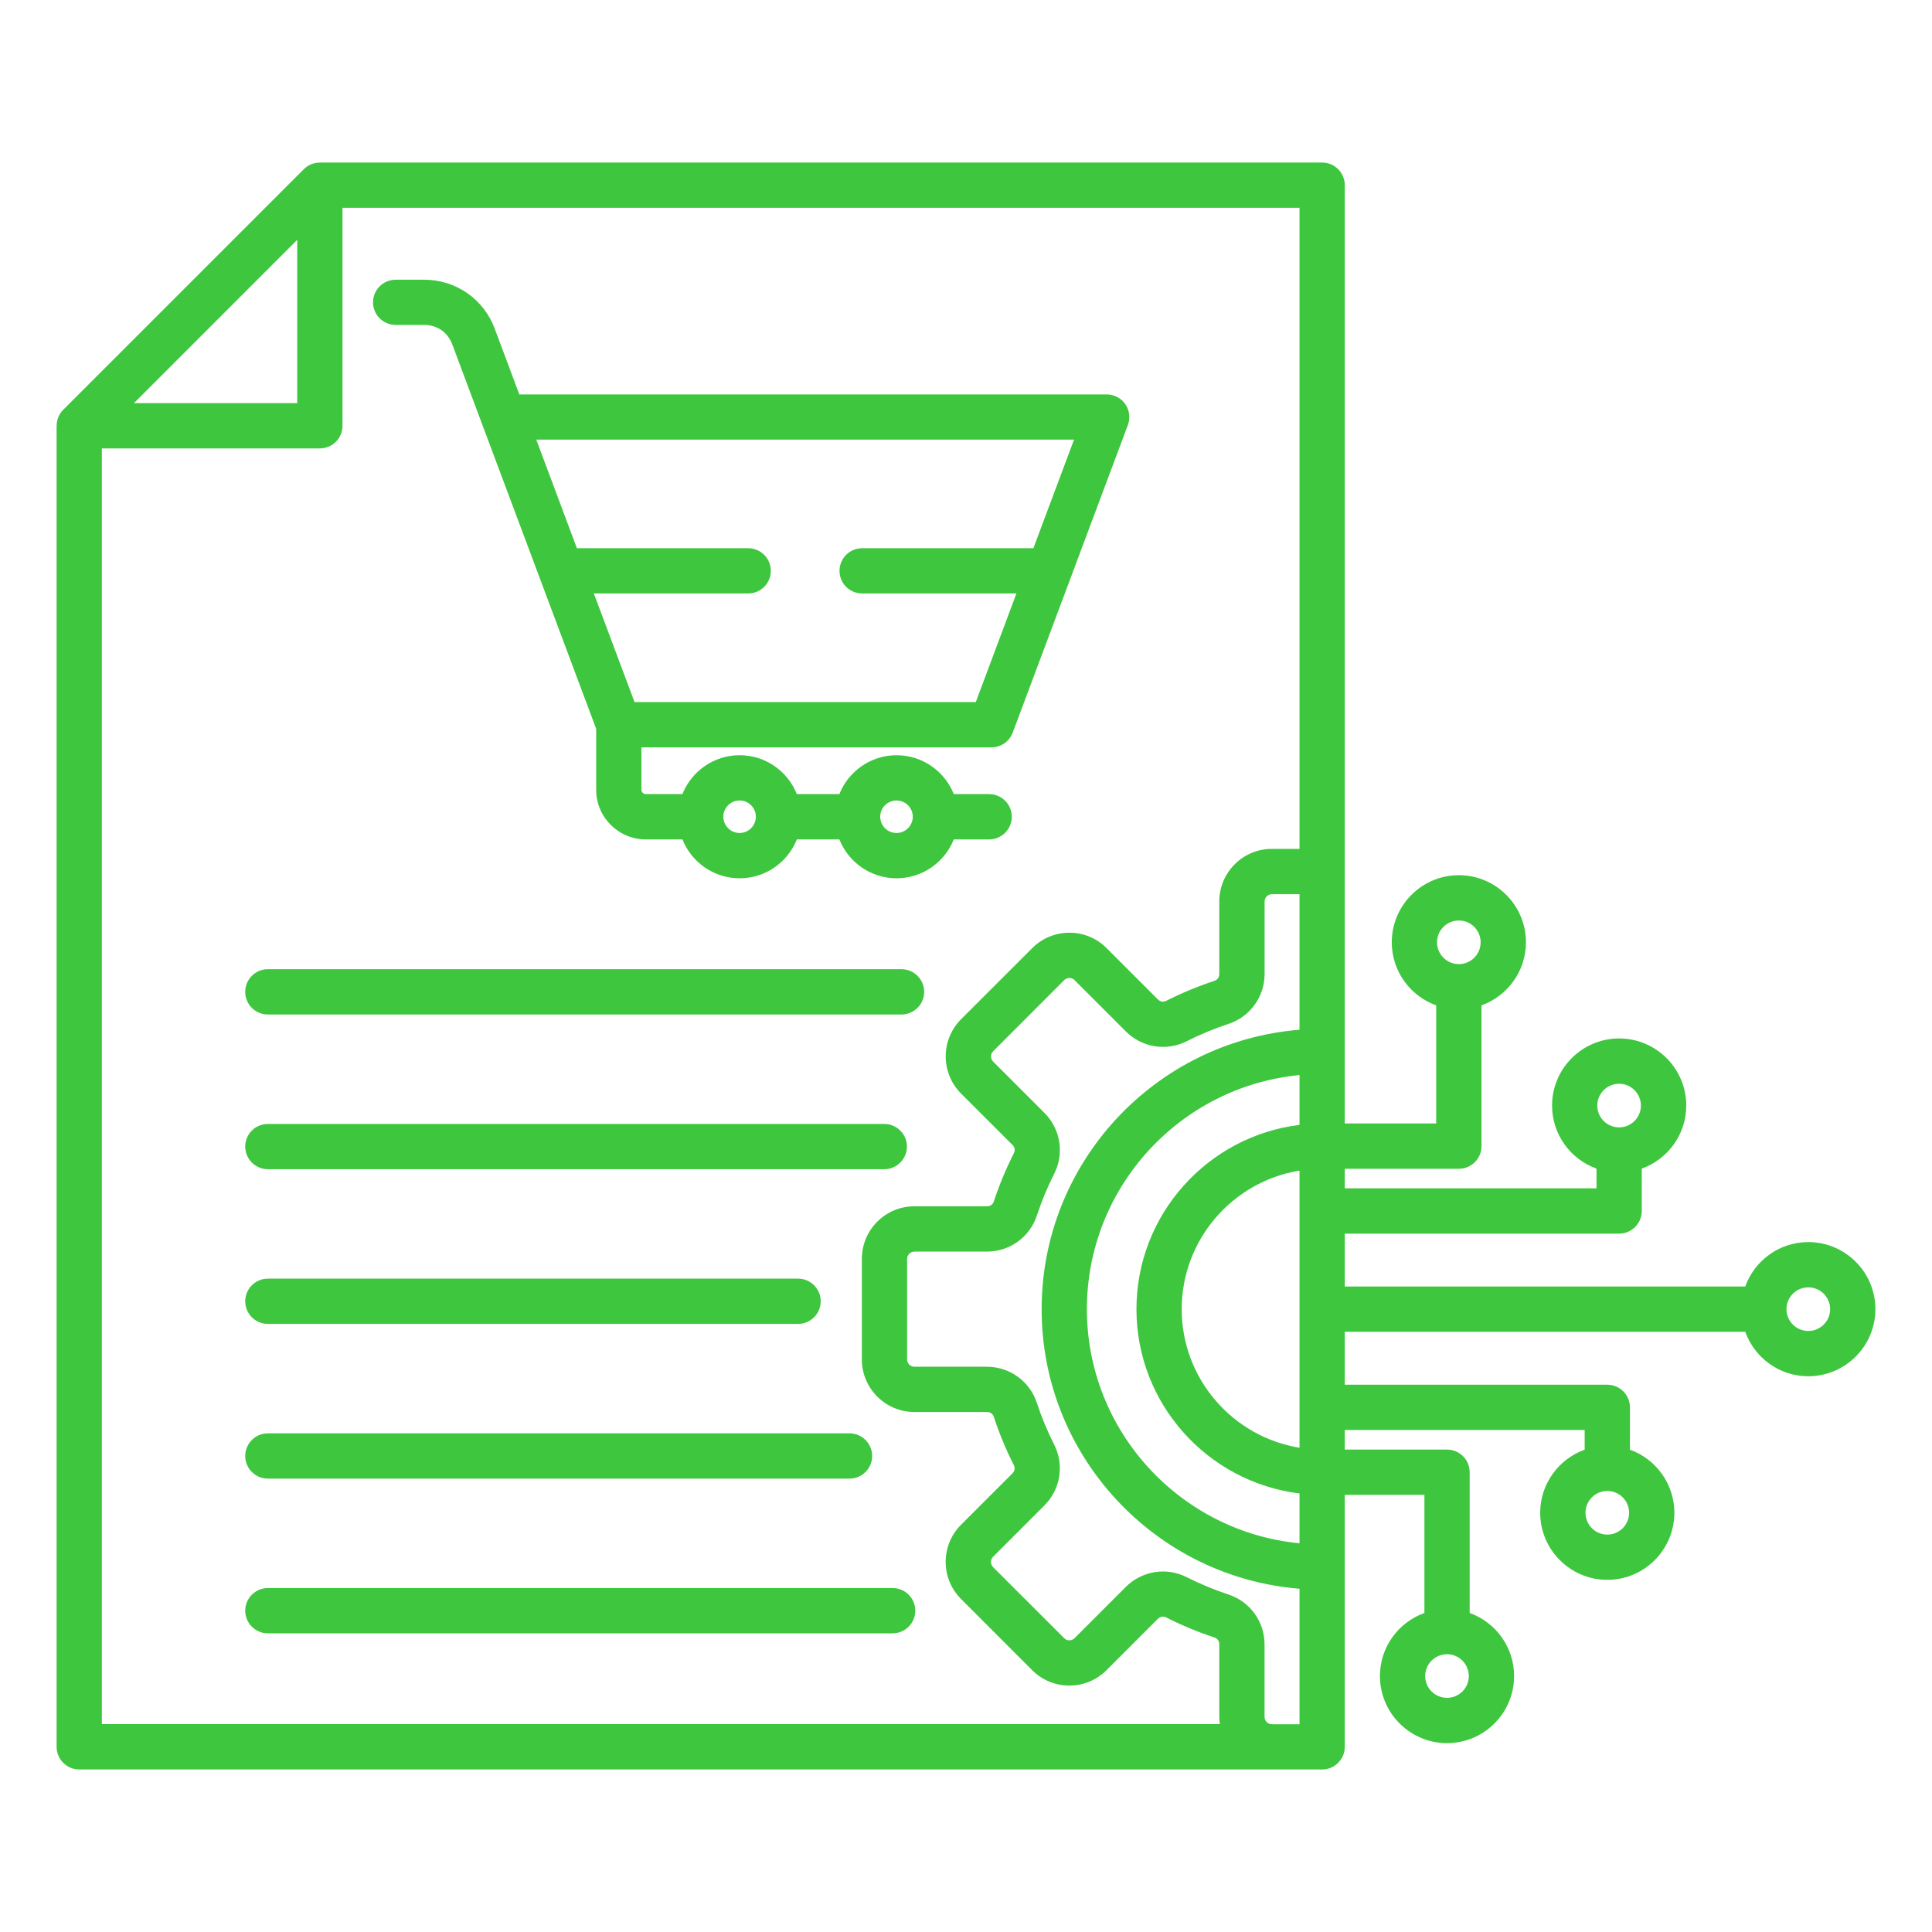 <?xml version="1.0" encoding="UTF-8"?>
<svg xmlns="http://www.w3.org/2000/svg" width="40" height="40" viewBox="0 0 40 40" fill="none">
  <g id="fi_12322109">
    <path id="Vector" d="M8.192 6.727H8.78C9.052 6.727 9.27 6.879 9.365 7.133L9.988 8.798L12.343 15.089V16.352C12.343 16.918 12.804 17.379 13.37 17.379H14.129C14.316 17.85 14.776 18.184 15.313 18.184C15.851 18.184 16.31 17.85 16.498 17.379H17.378C17.566 17.85 18.025 18.184 18.562 18.184C19.1 18.184 19.559 17.85 19.747 17.379H20.479C20.738 17.379 20.948 17.169 20.948 16.91C20.948 16.652 20.738 16.441 20.479 16.441H19.747C19.559 15.97 19.1 15.636 18.562 15.636C18.025 15.636 17.566 15.97 17.378 16.441H16.498C16.31 15.97 15.851 15.636 15.313 15.636C14.776 15.636 14.316 15.97 14.129 16.441H13.37C13.322 16.441 13.28 16.4 13.28 16.352V15.473H20.528C20.723 15.473 20.898 15.352 20.967 15.168L23.352 8.798C23.405 8.655 23.385 8.493 23.298 8.367C23.21 8.241 23.066 8.166 22.913 8.166H10.752L10.243 6.805C10.012 6.189 9.438 5.791 8.78 5.791H8.192C7.934 5.791 7.723 6.001 7.723 6.259C7.723 6.518 7.934 6.727 8.192 6.727ZM18.561 16.573C18.747 16.573 18.898 16.724 18.898 16.909C18.898 17.095 18.747 17.246 18.561 17.246C18.375 17.246 18.224 17.095 18.224 16.909C18.224 16.724 18.375 16.573 18.561 16.573ZM15.312 16.573C15.498 16.573 15.649 16.724 15.649 16.909C15.649 17.095 15.498 17.246 15.312 17.246C15.127 17.246 14.976 17.095 14.976 16.909C14.976 16.724 15.127 16.573 15.312 16.573ZM22.237 9.102L21.395 11.35H17.849C17.591 11.35 17.381 11.56 17.381 11.819C17.381 12.077 17.591 12.287 17.849 12.287H21.044L20.203 14.535H13.137L12.295 12.287H15.491C15.749 12.287 15.959 12.077 15.959 11.819C15.959 11.56 15.749 11.35 15.491 11.35H11.944L11.103 9.102H22.237ZM37.439 25.716C36.837 25.716 36.326 26.1 36.133 26.636H27.842V25.541H33.523C33.781 25.541 33.991 25.331 33.991 25.072V24.195C34.527 24.002 34.912 23.491 34.912 22.889C34.912 22.123 34.288 21.5 33.523 21.5C32.757 21.5 32.134 22.123 32.134 22.889C32.134 23.491 32.518 24.002 33.054 24.195V24.603H27.842V24.198H30.204C30.462 24.198 30.673 23.988 30.673 23.729V20.815C31.209 20.622 31.593 20.11 31.593 19.509C31.593 18.743 30.97 18.12 30.204 18.12C29.438 18.12 28.815 18.743 28.815 19.509C28.815 20.11 29.199 20.622 29.735 20.815V23.26H27.842V3.834C27.842 3.575 27.632 3.365 27.373 3.365H6.623V3.366C6.501 3.366 6.38 3.413 6.291 3.502L1.309 8.484C1.22 8.573 1.173 8.693 1.173 8.815H1.172V36.166C1.172 36.425 1.382 36.635 1.641 36.635H27.373C27.632 36.635 27.842 36.425 27.842 36.166V30.949H29.491V33.395C28.955 33.587 28.57 34.099 28.57 34.701C28.57 35.466 29.194 36.09 29.959 36.09C30.725 36.09 31.348 35.466 31.348 34.701C31.348 34.099 30.964 33.587 30.428 33.395V30.48C30.428 30.222 30.218 30.012 29.959 30.012H27.842V29.606H32.809V30.014C32.273 30.207 31.888 30.719 31.888 31.32C31.888 32.086 32.512 32.709 33.277 32.709C34.043 32.709 34.666 32.086 34.666 31.32C34.666 30.719 34.282 30.207 33.746 30.014V29.137C33.746 28.879 33.536 28.669 33.277 28.669H27.842V27.573H36.133C36.326 28.109 36.837 28.494 37.439 28.494C38.205 28.494 38.828 27.87 38.828 27.105C38.828 26.339 38.205 25.716 37.439 25.716ZM33.522 22.438C33.771 22.438 33.973 22.641 33.973 22.89C33.973 23.139 33.771 23.341 33.522 23.341C33.273 23.341 33.07 23.139 33.07 22.89C33.07 22.641 33.273 22.438 33.522 22.438ZM30.204 19.058C30.453 19.058 30.655 19.26 30.655 19.509C30.655 19.759 30.453 19.961 30.204 19.961C29.955 19.961 29.752 19.759 29.752 19.509C29.752 19.26 29.955 19.058 30.204 19.058ZM29.959 35.152C29.709 35.152 29.507 34.95 29.507 34.701C29.507 34.452 29.709 34.249 29.959 34.249C30.208 34.249 30.41 34.452 30.41 34.701C30.41 34.95 30.208 35.152 29.959 35.152ZM33.277 31.772C33.028 31.772 32.826 31.57 32.826 31.32C32.826 31.071 33.028 30.869 33.277 30.869C33.527 30.869 33.729 31.071 33.729 31.32C33.729 31.57 33.527 31.772 33.277 31.772ZM26.905 23.29C25.006 23.522 23.529 25.144 23.529 27.105C23.529 29.066 25.006 30.688 26.905 30.92V31.952C24.438 31.715 22.503 29.631 22.503 27.105C22.503 24.577 24.438 22.495 26.905 22.258V23.29ZM24.466 27.105C24.466 25.662 25.524 24.461 26.905 24.236V29.974C25.523 29.748 24.466 28.549 24.466 27.105ZM6.154 4.965V8.347H2.773L6.154 4.965ZM2.109 9.284H6.623C6.881 9.284 7.091 9.074 7.091 8.816V4.302H26.905V17.575H26.332C25.732 17.575 25.244 18.063 25.244 18.663V20.165C25.244 20.234 25.207 20.286 25.141 20.308C24.802 20.42 24.468 20.558 24.148 20.72C24.086 20.752 24.023 20.741 23.973 20.692L22.91 19.629C22.705 19.424 22.432 19.311 22.141 19.311C21.85 19.311 21.577 19.424 21.372 19.629L19.898 21.102C19.474 21.527 19.474 22.216 19.898 22.641L20.962 23.704C21.011 23.753 21.021 23.816 20.99 23.878C20.828 24.198 20.689 24.532 20.577 24.872C20.555 24.938 20.504 24.975 20.434 24.975H18.931C18.331 24.975 17.844 25.463 17.844 26.062V28.146C17.844 28.746 18.332 29.234 18.931 29.234H20.434C20.503 29.234 20.555 29.271 20.577 29.337C20.688 29.677 20.827 30.011 20.989 30.331C21.02 30.392 21.01 30.456 20.961 30.505L19.898 31.568C19.473 31.992 19.473 32.682 19.898 33.106L21.371 34.58C21.576 34.785 21.849 34.898 22.14 34.898C22.43 34.898 22.704 34.784 22.909 34.58L23.973 33.516C24.022 33.467 24.085 33.457 24.147 33.488C24.466 33.65 24.801 33.789 25.141 33.901C25.206 33.923 25.244 33.974 25.244 34.044V35.546C25.244 35.597 25.248 35.647 25.256 35.696H2.109V9.284ZM26.331 35.698C26.25 35.698 26.181 35.629 26.181 35.548V34.045C26.181 33.574 25.881 33.159 25.433 33.012C25.138 32.915 24.848 32.795 24.57 32.654C24.149 32.441 23.643 32.522 23.309 32.855L22.246 33.918C22.188 33.976 22.091 33.976 22.034 33.918L20.56 32.445C20.523 32.406 20.516 32.362 20.516 32.338C20.516 32.315 20.522 32.27 20.56 32.232L21.623 31.169C21.957 30.835 22.038 30.329 21.825 29.908C21.684 29.631 21.564 29.34 21.467 29.045C21.32 28.598 20.905 28.297 20.434 28.297H18.931C18.85 28.297 18.781 28.228 18.781 28.147V26.063C18.781 25.982 18.85 25.913 18.931 25.913H20.434C20.905 25.913 21.321 25.613 21.468 25.165C21.565 24.87 21.685 24.58 21.826 24.302C22.039 23.882 21.958 23.375 21.624 23.041L20.561 21.978C20.503 21.92 20.503 21.823 20.561 21.766L22.034 20.292C22.072 20.254 22.117 20.248 22.141 20.248C22.164 20.248 22.209 20.254 22.247 20.292L23.31 21.355C23.644 21.689 24.15 21.77 24.571 21.557C24.849 21.416 25.139 21.296 25.434 21.199C25.881 21.052 26.182 20.637 26.182 20.166V18.663C26.182 18.582 26.251 18.513 26.332 18.513H26.905V21.32C23.921 21.559 21.566 24.062 21.566 27.106C21.566 30.15 23.921 32.654 26.905 32.893V35.699H26.331V35.698ZM37.439 27.556C37.19 27.556 36.987 27.354 36.987 27.105C36.987 26.855 37.19 26.653 37.439 26.653C37.688 26.653 37.891 26.855 37.891 27.105C37.891 27.354 37.688 27.556 37.439 27.556ZM5.077 20.535C5.077 20.277 5.287 20.066 5.545 20.066H18.665C18.923 20.066 19.134 20.277 19.134 20.535C19.134 20.794 18.923 21.004 18.665 21.004H5.545C5.287 21.004 5.077 20.794 5.077 20.535ZM5.077 23.738C5.077 23.48 5.287 23.27 5.545 23.27H18.308C18.566 23.27 18.777 23.48 18.777 23.738C18.777 23.997 18.566 24.207 18.308 24.207H5.545C5.287 24.207 5.077 23.997 5.077 23.738ZM5.077 26.941C5.077 26.683 5.287 26.473 5.545 26.473H16.523C16.782 26.473 16.992 26.683 16.992 26.941C16.992 27.2 16.782 27.41 16.523 27.41H5.545C5.287 27.41 5.077 27.2 5.077 26.941ZM5.077 30.145C5.077 29.886 5.287 29.676 5.545 29.676H17.588C17.847 29.676 18.057 29.886 18.057 30.145C18.057 30.403 17.847 30.613 17.588 30.613H5.545C5.287 30.613 5.077 30.403 5.077 30.145ZM18.95 33.348C18.95 33.606 18.74 33.816 18.481 33.816H5.545C5.287 33.816 5.077 33.606 5.077 33.348C5.077 33.089 5.287 32.879 5.545 32.879H18.481C18.74 32.879 18.95 33.088 18.95 33.348Z" fill="#3EC63E"></path>
  </g>
</svg>
